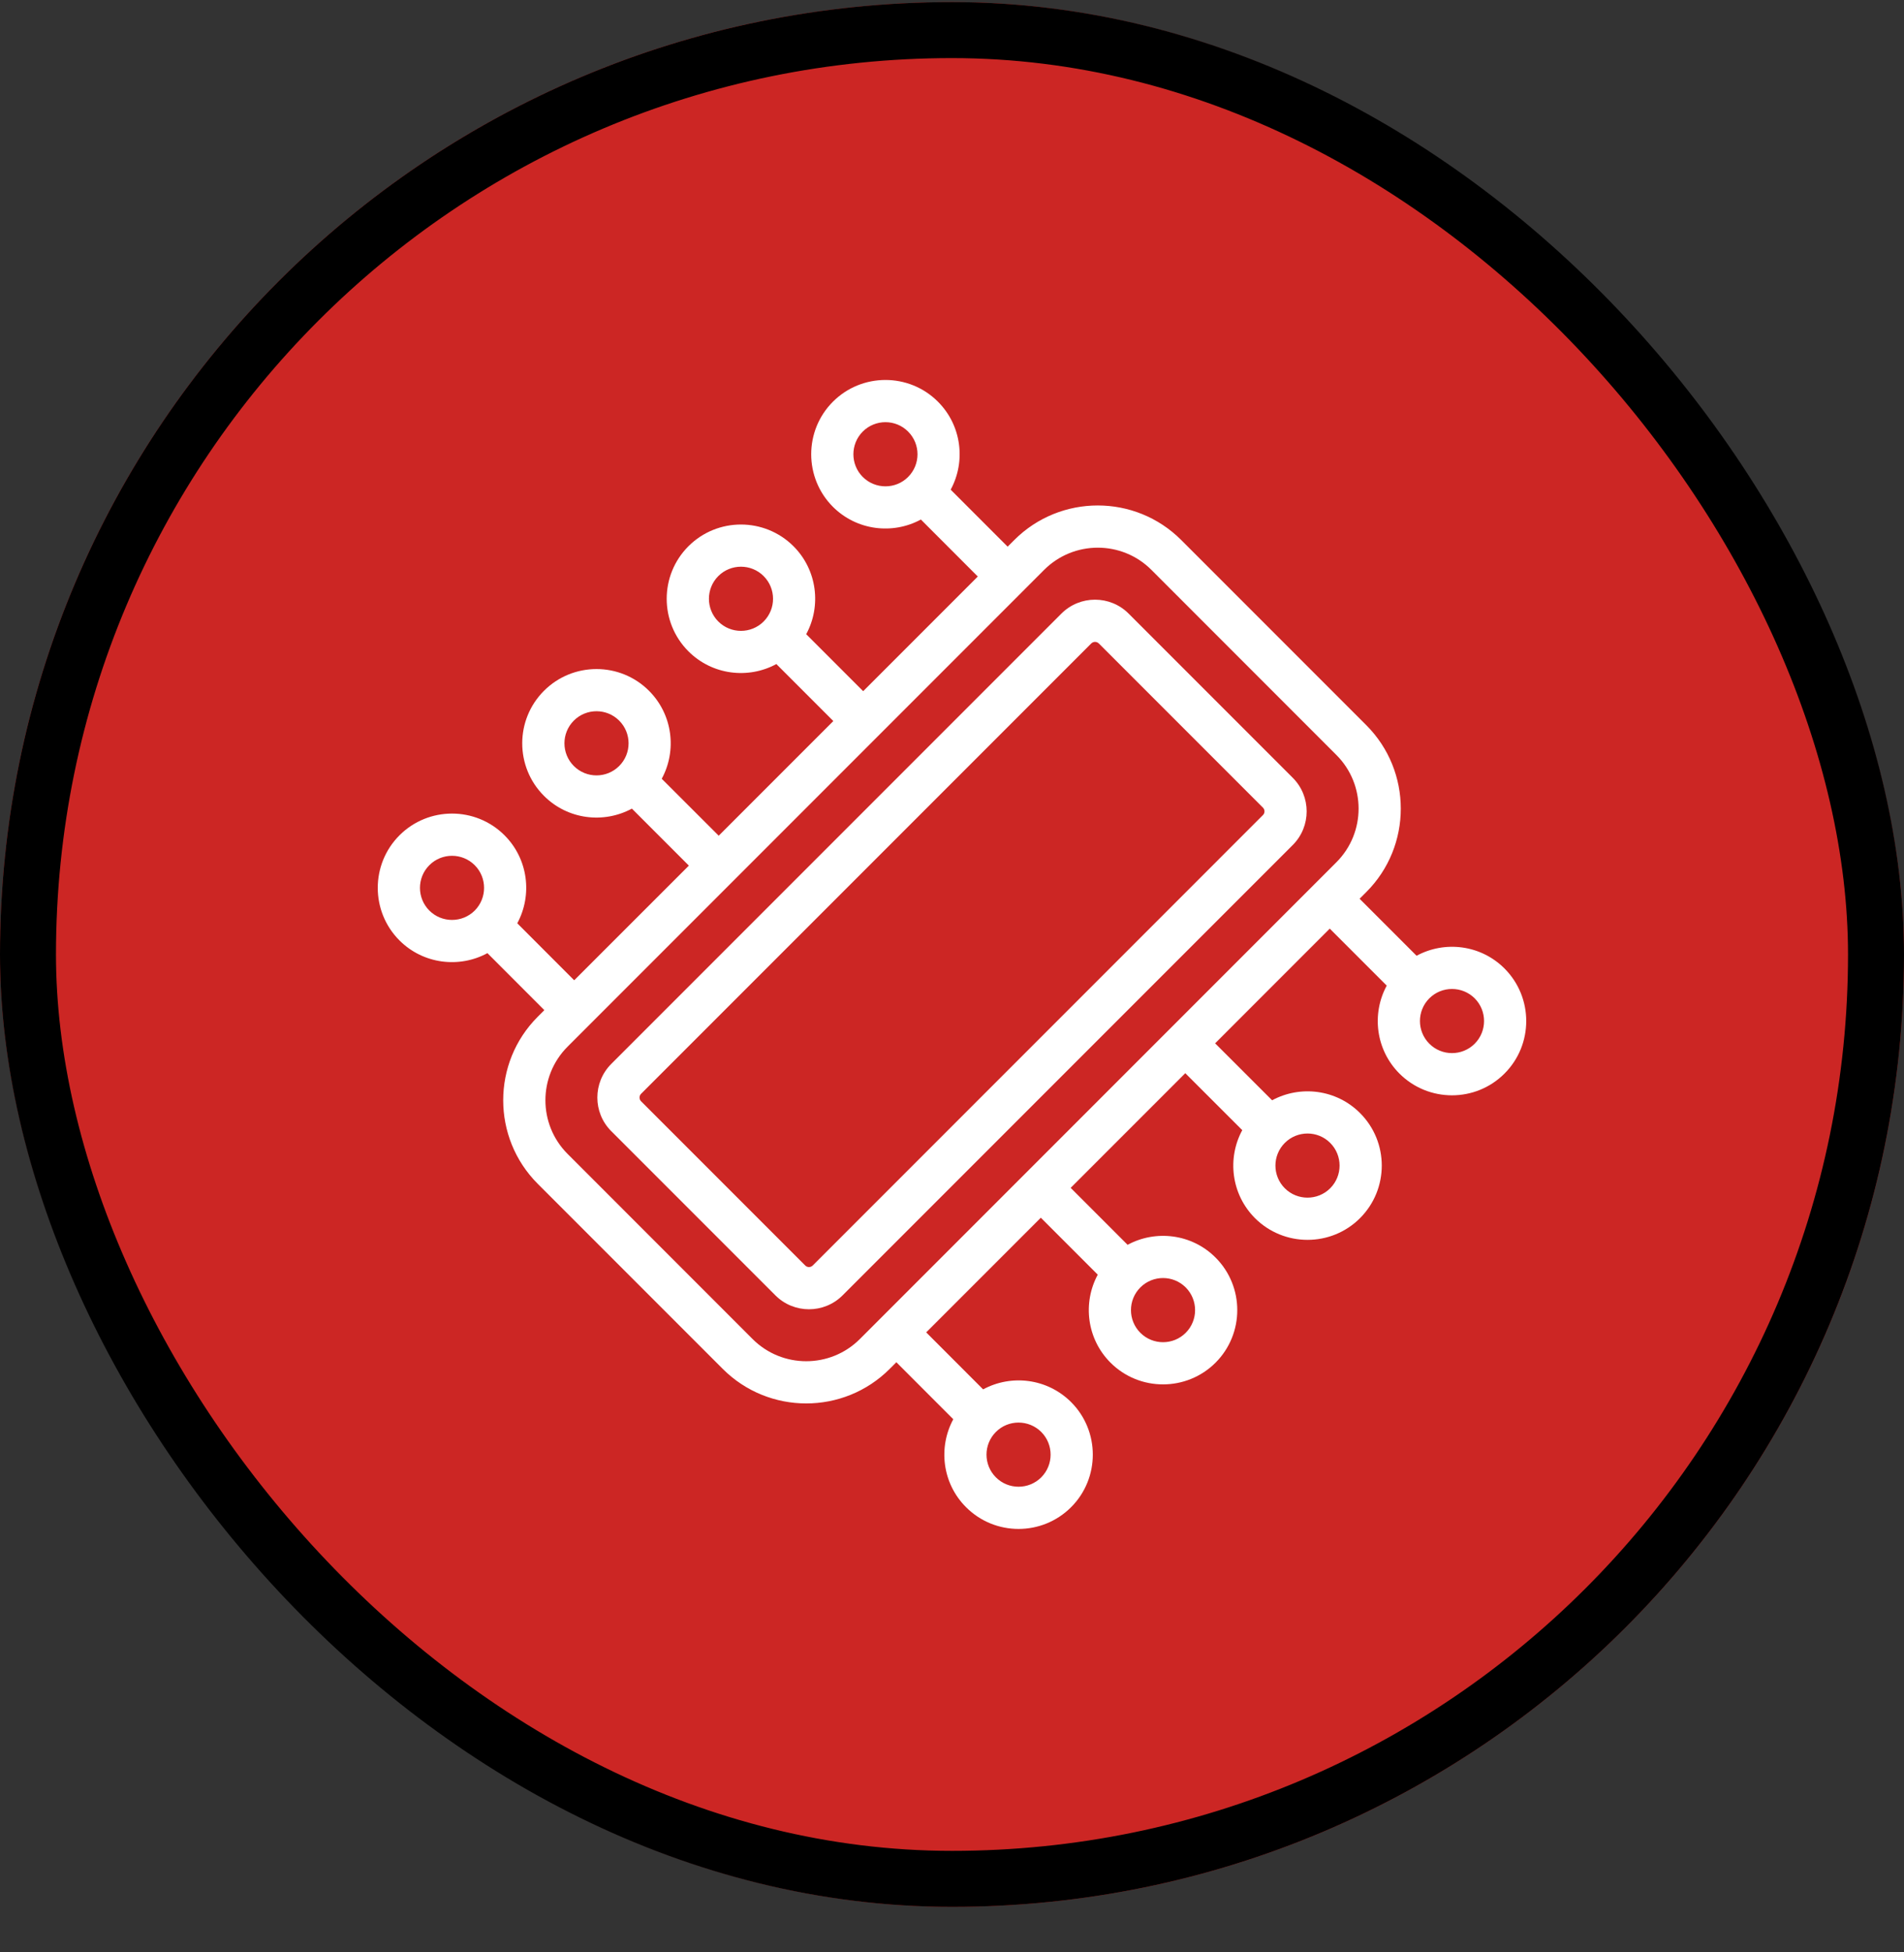 <svg width="40" height="41" viewBox="0 0 40 41" fill="none" xmlns="http://www.w3.org/2000/svg">
<rect x="0" y="0" width="40" height="41" fill="#333333" stroke="none"/>
<g clip-path="url(#clip0_440_9785)">
<g clip-path="url(#clip1_440_9785)">
<rect width="98.613" height="98.613" transform="translate(-29.307 -29.263)" fill="#CC2624"/>
<path d="M11.296 21.353C10.33 22.319 10.33 23.892 11.296 24.859L15.184 28.747C16.151 29.714 17.724 29.714 18.691 28.747L18.831 28.607L20.027 29.804C19.707 30.395 19.795 31.152 20.295 31.651C20.903 32.26 21.893 32.26 22.502 31.651C23.11 31.043 23.11 30.052 22.502 29.444C22.002 28.945 21.246 28.856 20.654 29.177L19.458 27.98L21.866 25.572L23.062 26.768C22.742 27.36 22.83 28.116 23.33 28.616C23.938 29.224 24.928 29.224 25.537 28.616C26.145 28.007 26.145 27.017 25.537 26.409C25.038 25.909 24.281 25.821 23.689 26.141L22.493 24.945L24.901 22.537L26.098 23.733C25.777 24.325 25.866 25.081 26.365 25.581C26.974 26.189 27.964 26.189 28.572 25.581C29.181 24.972 29.181 23.982 28.572 23.374C28.073 22.874 27.316 22.786 26.725 23.106L25.528 21.91L27.936 19.501L29.133 20.698C28.812 21.29 28.901 22.046 29.4 22.545C30.009 23.154 30.999 23.154 31.607 22.545C32.216 21.937 32.216 20.947 31.607 20.338C31.108 19.839 30.352 19.75 29.76 20.071L28.563 18.874L28.703 18.734C29.67 17.768 29.67 16.195 28.703 15.228L24.815 11.34C23.849 10.373 22.276 10.373 21.309 11.34L21.169 11.48L19.972 10.283C20.293 9.692 20.204 8.935 19.705 8.436C19.097 7.827 18.107 7.827 17.498 8.436C16.89 9.044 16.89 10.034 17.498 10.643C17.998 11.142 18.754 11.231 19.346 10.91L20.542 12.107L18.134 14.515L16.937 13.318C17.258 12.727 17.169 11.97 16.67 11.471C16.061 10.863 15.071 10.863 14.463 11.471C13.854 12.079 13.854 13.07 14.463 13.678C14.962 14.177 15.719 14.266 16.31 13.945L17.507 15.142L15.099 17.55L13.902 16.354C14.223 15.762 14.134 15.006 13.634 14.506C13.026 13.898 12.036 13.898 11.428 14.507C10.819 15.115 10.819 16.105 11.428 16.713C11.927 17.213 12.683 17.301 13.275 16.981L14.472 18.178L12.063 20.586L10.867 19.389C11.187 18.797 11.099 18.041 10.599 17.541C9.991 16.933 9.001 16.933 8.392 17.542C7.784 18.15 7.784 19.14 8.392 19.749C8.892 20.248 9.648 20.337 10.24 20.016L11.436 21.213L11.296 21.353ZM21.875 30.071C22.137 30.334 22.137 30.761 21.875 31.024C21.612 31.287 21.184 31.287 20.922 31.024C20.659 30.761 20.659 30.334 20.922 30.071C21.184 29.808 21.612 29.809 21.875 30.071ZM24.91 27.036C25.172 27.299 25.173 27.726 24.91 27.989C24.647 28.252 24.22 28.252 23.957 27.989C23.694 27.726 23.694 27.299 23.957 27.036C24.22 26.773 24.647 26.773 24.91 27.036ZM27.945 24.001C28.208 24.263 28.208 24.691 27.945 24.954C27.682 25.216 27.255 25.216 26.992 24.954C26.729 24.691 26.729 24.264 26.992 24.001C27.255 23.738 27.683 23.738 27.945 24.001ZM30.981 20.965C31.243 21.228 31.243 21.655 30.981 21.918C30.718 22.181 30.29 22.181 30.028 21.918C29.765 21.655 29.765 21.228 30.028 20.965C30.29 20.703 30.718 20.703 30.981 20.965ZM18.125 10.016C17.863 9.753 17.863 9.326 18.125 9.063C18.388 8.8 18.816 8.8 19.078 9.063C19.341 9.326 19.341 9.753 19.078 10.016C18.816 10.279 18.388 10.278 18.125 10.016ZM15.09 13.051C14.828 12.788 14.828 12.361 15.09 12.098C15.353 11.835 15.78 11.835 16.043 12.098C16.306 12.361 16.306 12.788 16.043 13.051C15.78 13.314 15.353 13.314 15.09 13.051ZM12.055 16.086C11.793 15.824 11.792 15.396 12.055 15.133C12.318 14.87 12.745 14.87 13.008 15.133C13.271 15.396 13.271 15.823 13.008 16.086C12.745 16.349 12.318 16.349 12.055 16.086ZM9.02 19.122C8.757 18.859 8.757 18.431 9.02 18.169C9.282 17.906 9.71 17.906 9.973 18.169C10.235 18.431 10.235 18.859 9.973 19.122C9.71 19.384 9.282 19.384 9.02 19.122ZM24.189 11.967L28.076 15.855C28.697 16.476 28.697 17.486 28.076 18.107L18.064 28.12C17.443 28.741 16.432 28.741 15.811 28.12L11.924 24.232C11.303 23.611 11.303 22.601 11.924 21.98L21.936 11.967C22.558 11.346 23.568 11.346 24.189 11.967Z" fill="white"/>
<path d="M12.841 23.754L16.29 27.203C16.679 27.592 17.312 27.592 17.701 27.203L27.159 17.745C27.548 17.356 27.548 16.723 27.159 16.334L23.71 12.885C23.321 12.496 22.688 12.496 22.299 12.885L12.841 22.343C12.452 22.732 12.452 23.365 12.841 23.754ZM23.083 13.511L26.532 16.96C26.576 17.004 26.576 17.074 26.532 17.117L17.074 26.576C17.03 26.619 16.96 26.619 16.917 26.576L13.468 23.127C13.425 23.084 13.425 23.013 13.468 22.97L22.926 13.512C22.97 13.469 23.04 13.469 23.083 13.512L23.083 13.511Z" fill="white"/>
</g>
</g>
<rect x="0.588" y="0.632" width="38.824" height="38.824" rx="19.412" stroke="black" stroke-width="1.176"/>
<defs>
<clipPath id="clip0_440_9785">
<rect x="-3.05176e-05" y="0.044" width="40" height="40" rx="20" fill="white"/>
</clipPath>
<clipPath id="clip1_440_9785">
<rect width="98.613" height="98.613" fill="white" transform="translate(-29.307 -29.263)"/>
</clipPath>
</defs>
</svg>
